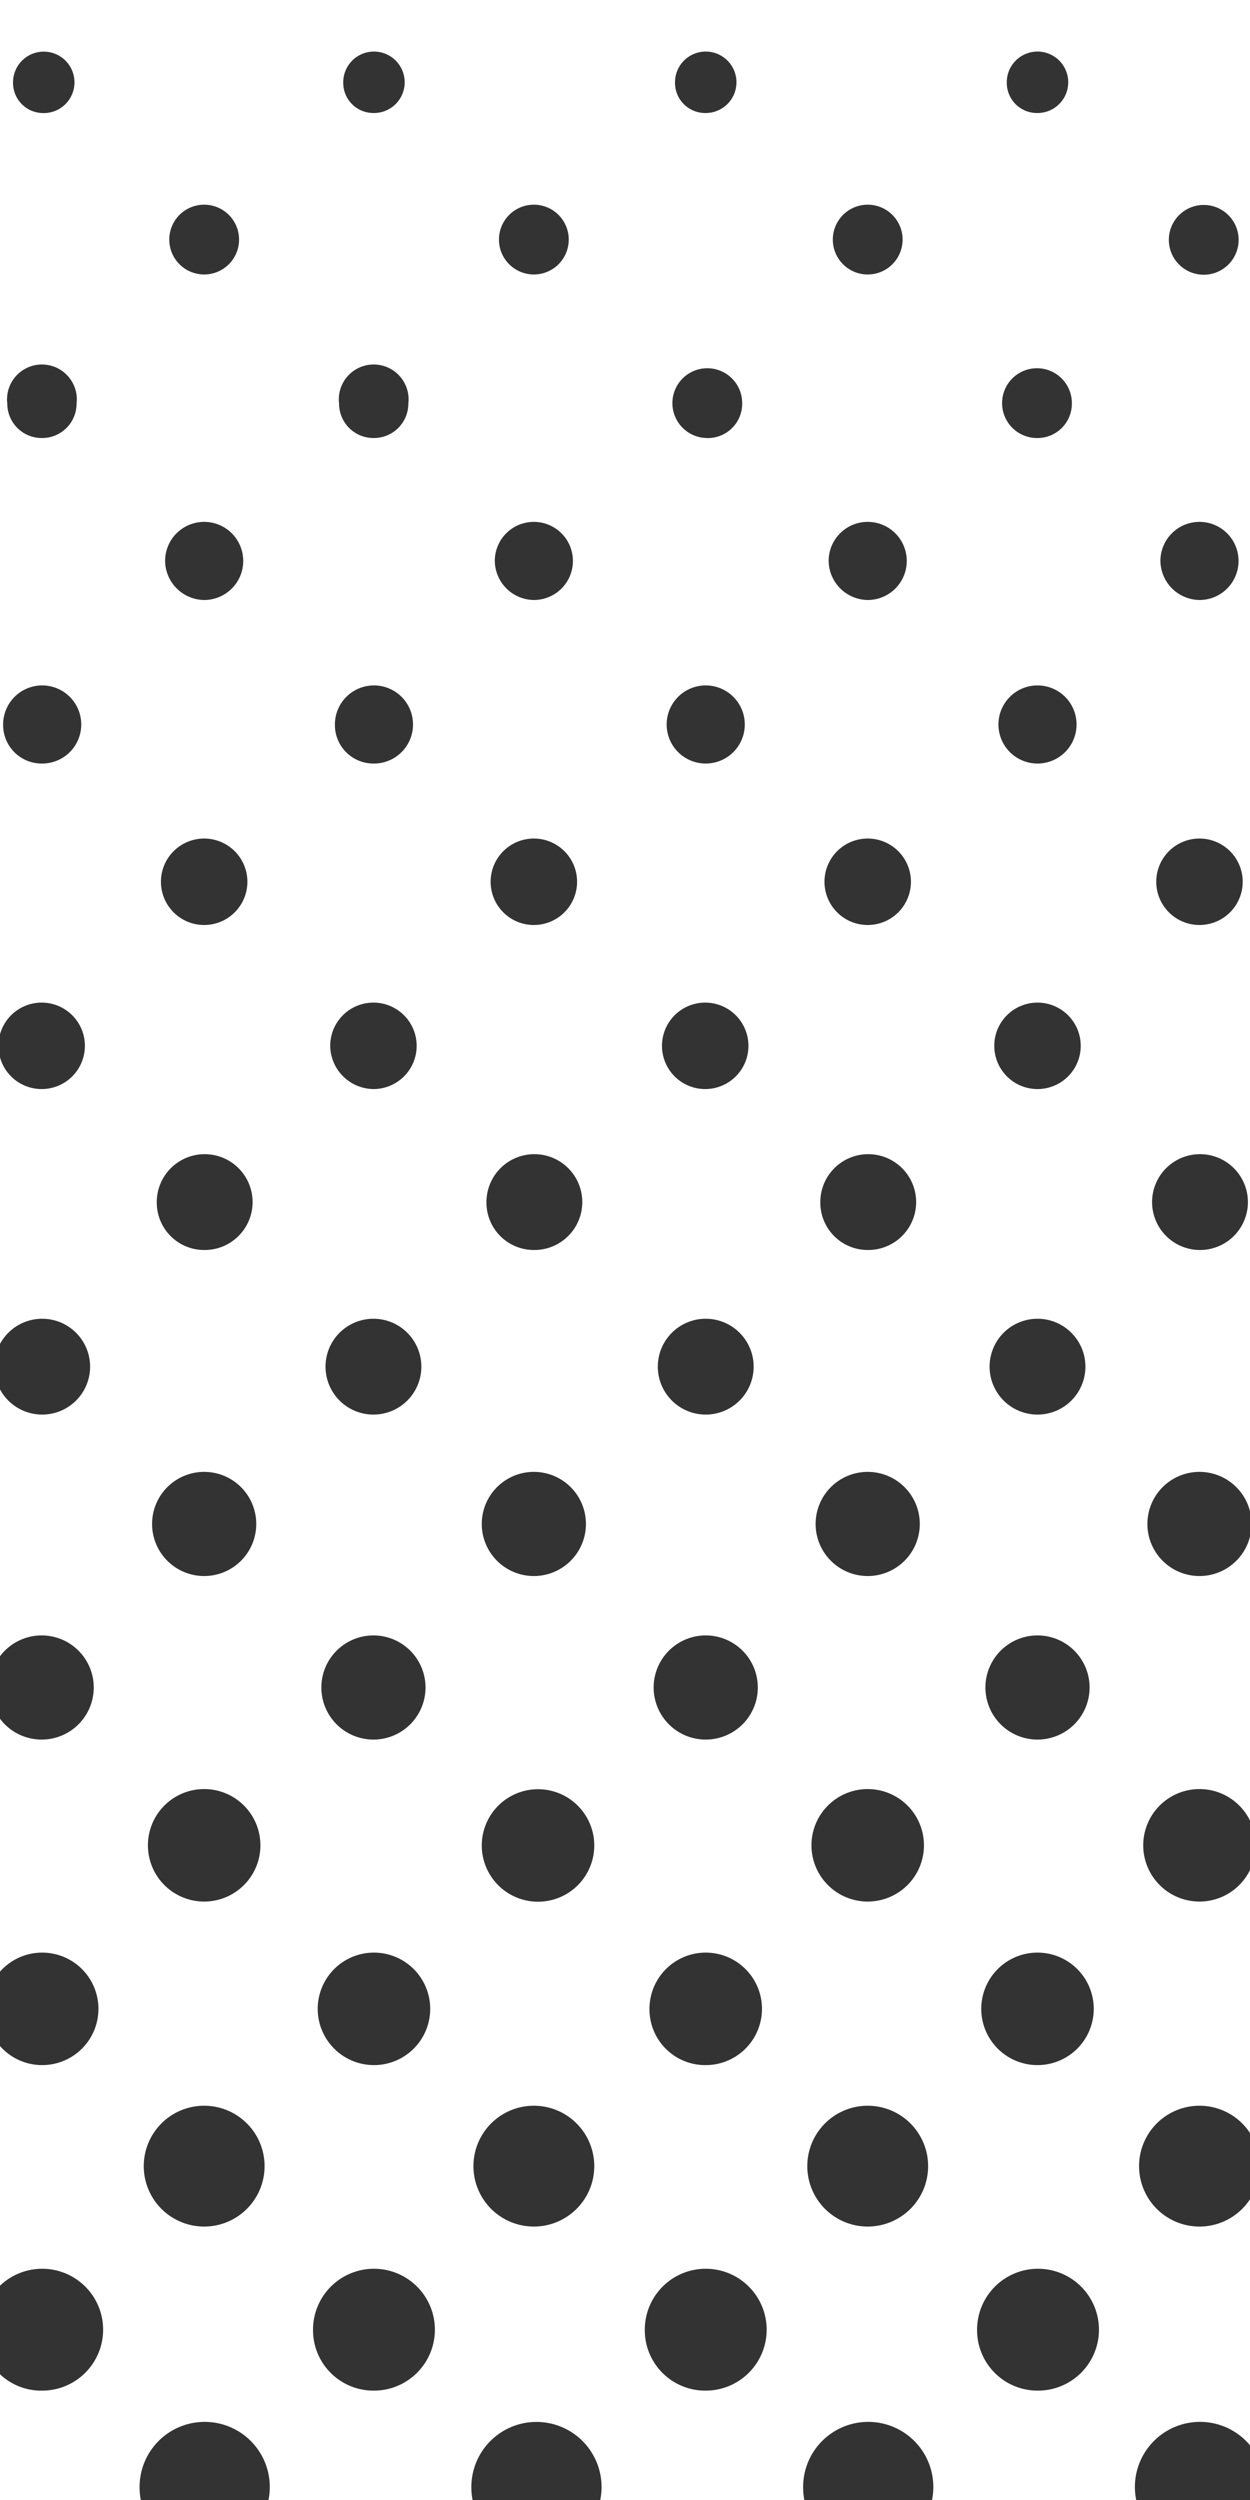 <svg preserveAspectRatio="xMidYMid slice" width="15px" height="30px" id="Layer_1" data-name="Layer 1" xmlns="http://www.w3.org/2000/svg" viewBox="0 0 25.5 48"><defs><style>.cls-1{fill:#333;}</style></defs><path class="cls-1" d="M1.55,27.16a.92.92,0,1,0-.91-.92A.92.92,0,0,0,1.55,27.16Z"/><path class="cls-1" d="M1.55,39.65A1.08,1.08,0,1,0,.48,38.57,1.08,1.08,0,0,0,1.55,39.65Z"/><path class="cls-1" d="M1.55,45.9A1.17,1.17,0,1,0,.39,44.74,1.15,1.15,0,0,0,1.55,45.9Z"/><path class="cls-1" d="M1.55,33.4a1,1,0,1,0-1-1A1,1,0,0,0,1.55,33.4Z"/><path class="cls-1" d="M1.55,14.66a.75.75,0,1,0-.74-.75A.74.74,0,0,0,1.55,14.66Z"/><path class="cls-1" d="M1.55,8.41a.66.66,0,0,0,.67-.66.67.67,0,1,0-1.33,0A.66.66,0,0,0,1.55,8.41Z"/><path class="cls-1" d="M1.55,20.91a.83.83,0,1,0-.83-.83A.83.83,0,0,0,1.55,20.91Z"/><path class="cls-1" d="M1.55,2.17A.59.59,0,1,0,1,1.58.58.58,0,0,0,1.55,2.17Z"/><path class="cls-1" d="M7.92,45.9a1.17,1.17,0,1,0-1.16-1.16A1.16,1.16,0,0,0,7.92,45.9Z"/><path class="cls-1" d="M7.92,39.65a1.08,1.08,0,1,0-1.07-1.08A1.08,1.08,0,0,0,7.92,39.65Z"/><path class="cls-1" d="M4.67,49a1.25,1.25,0,1,0-1.24-1.24A1.24,1.24,0,0,0,4.67,49Z"/><path class="cls-1" d="M7.92,33.4a1,1,0,1,0-1-1A1,1,0,0,0,7.92,33.4Z"/><path class="cls-1" d="M4.67,5.27A.67.67,0,1,0,4,4.6.67.67,0,0,0,4.67,5.27Z"/><path class="cls-1" d="M4.67,24a.92.92,0,1,0-.91-.91A.91.91,0,0,0,4.67,24Z"/><path class="cls-1" d="M4.67,30.26a1,1,0,1,0-1-1A1,1,0,0,0,4.67,30.26Z"/><path class="cls-1" d="M4.67,36.51a1.08,1.08,0,1,0,0-2.16,1.08,1.08,0,0,0,0,2.16Z"/><path class="cls-1" d="M4.67,42.75a1.16,1.16,0,1,0-1.16-1.16A1.16,1.16,0,0,0,4.67,42.75Z"/><path class="cls-1" d="M4.67,17.76a.83.83,0,1,0-.83-.83A.83.83,0,0,0,4.67,17.76Z"/><path class="cls-1" d="M7.92,2.17a.59.59,0,1,0-.58-.59A.58.58,0,0,0,7.92,2.17Z"/><path class="cls-1" d="M7.92,14.66a.75.75,0,1,0-.74-.75A.74.74,0,0,0,7.92,14.66Z"/><path class="cls-1" d="M7.92,8.41a.66.66,0,0,0,.67-.66.67.67,0,1,0-1.33,0A.66.66,0,0,0,7.92,8.41Z"/><path class="cls-1" d="M7.92,20.91a.83.83,0,1,0-.83-.83A.84.84,0,0,0,7.92,20.91Z"/><path class="cls-1" d="M7.92,27.16A.92.92,0,1,0,7,26.24.92.92,0,0,0,7.92,27.16Z"/><path class="cls-1" d="M4.67,11.52a.75.75,0,1,0-.75-.75A.76.76,0,0,0,4.67,11.52Z"/><path class="cls-1" d="M14.3,20.91a.83.83,0,1,0-.84-.83A.83.83,0,0,0,14.3,20.91Z"/><path class="cls-1" d="M14.3,27.16a.92.92,0,1,0-.92-.92A.92.92,0,0,0,14.3,27.16Z"/><path class="cls-1" d="M14.3,8.41A.66.66,0,0,0,15,7.75a.67.67,0,1,0-.66.66Z"/><path class="cls-1" d="M14.3,2.17a.59.59,0,1,0-.59-.59A.58.58,0,0,0,14.3,2.17Z"/><path class="cls-1" d="M14.3,14.66a.75.75,0,0,0,0-1.5.75.75,0,0,0,0,1.5Z"/><path class="cls-1" d="M14.3,45.9a1.17,1.17,0,1,0-1.17-1.16A1.16,1.16,0,0,0,14.3,45.9Z"/><path class="cls-1" d="M14.3,39.65a1.08,1.08,0,1,0-1.08-1.08A1.07,1.07,0,0,0,14.3,39.65Z"/><path class="cls-1" d="M14.3,33.4a1,1,0,0,0,0-2,1,1,0,1,0,0,2Z"/><path class="cls-1" d="M11,36.51A1.08,1.08,0,1,0,10,35.43,1.08,1.08,0,0,0,11,36.51Z"/><path class="cls-1" d="M11,30.26a1,1,0,1,0-1-1A1,1,0,0,0,11,30.26Z"/><path class="cls-1" d="M11,24a.92.92,0,1,0-.91-.91A.91.91,0,0,0,11,24Z"/><path class="cls-1" d="M11,17.76a.83.83,0,1,0-.83-.83A.83.83,0,0,0,11,17.76Z"/><path class="cls-1" d="M11,42.75a1.16,1.16,0,1,0-1.16-1.16A1.16,1.16,0,0,0,11,42.75Z"/><path class="cls-1" d="M11,49A1.25,1.25,0,1,0,9.8,47.76,1.24,1.24,0,0,0,11,49Z"/><path class="cls-1" d="M11,11.52a.75.75,0,1,0-.75-.75A.76.76,0,0,0,11,11.52Z"/><path class="cls-1" d="M11,5.27a.67.67,0,1,0-.67-.67A.67.67,0,0,0,11,5.27Z"/><path class="cls-1" d="M20.67,27.16a.92.92,0,1,0-.92-.92A.92.92,0,0,0,20.67,27.16Z"/><path class="cls-1" d="M20.67,20.91a.83.83,0,1,0-.83-.83A.83.83,0,0,0,20.67,20.91Z"/><path class="cls-1" d="M20.67,45.9a1.17,1.17,0,1,0-1.16-1.16A1.16,1.16,0,0,0,20.67,45.9Z"/><path class="cls-1" d="M20.67,33.4a1,1,0,0,0,0-2,1,1,0,1,0,0,2Z"/><path class="cls-1" d="M20.67,39.65a1.08,1.08,0,1,0-1.08-1.08A1.08,1.08,0,0,0,20.67,39.65Z"/><path class="cls-1" d="M20.67,14.66a.75.75,0,1,0-.75-.75A.75.75,0,0,0,20.67,14.66Z"/><path class="cls-1" d="M20.67,2.17a.59.59,0,1,0-.59-.59A.58.58,0,0,0,20.67,2.17Z"/><path class="cls-1" d="M20.67,8.41a.66.66,0,0,0,.66-.66.67.67,0,1,0-.66.66Z"/><path class="cls-1" d="M17.41,17.76a.83.83,0,1,0-.83-.83A.83.83,0,0,0,17.41,17.76Z"/><path class="cls-1" d="M17.41,36.51a1.08,1.08,0,1,0-1.08-1.08A1.08,1.08,0,0,0,17.41,36.51Z"/><path class="cls-1" d="M17.41,30.26a1,1,0,1,0-1-1A1,1,0,0,0,17.41,30.26Z"/><path class="cls-1" d="M17.41,24a.92.92,0,1,0-.91-.91A.91.91,0,0,0,17.41,24Z"/><path class="cls-1" d="M17.41,11.52a.75.75,0,1,0-.75-.75A.76.76,0,0,0,17.41,11.52Z"/><path class="cls-1" d="M17.41,49a1.25,1.25,0,1,0-1.24-1.24A1.24,1.24,0,0,0,17.41,49Z"/><path class="cls-1" d="M17.41,42.75a1.16,1.16,0,1,0-1.16-1.16A1.16,1.16,0,0,0,17.41,42.75Z"/><path class="cls-1" d="M17.41,5.27a.67.67,0,1,0-.67-.67A.67.67,0,0,0,17.41,5.27Z"/><path class="cls-1" d="M23.78,42.75a1.16,1.16,0,1,0-1.16-1.16A1.16,1.16,0,0,0,23.78,42.75Z"/><path class="cls-1" d="M23.78,30.26a1,1,0,1,0,0-2,1,1,0,0,0,0,2Z"/><path class="cls-1" d="M23.78,24a.92.92,0,1,0-.91-.91A.92.92,0,0,0,23.78,24Z"/><path class="cls-1" d="M23.78,17.76a.83.83,0,1,0-.83-.83A.83.83,0,0,0,23.78,17.76Z"/><path class="cls-1" d="M23.78,49a1.25,1.25,0,1,0-1.24-1.24A1.25,1.25,0,0,0,23.78,49Z"/><path class="cls-1" d="M23.78,36.51a1.08,1.08,0,1,0-1.08-1.08A1.08,1.08,0,0,0,23.78,36.51Z"/><path class="cls-1" d="M23.78,11.52a.75.75,0,1,0-.75-.75A.76.76,0,0,0,23.78,11.52Z"/><path class="cls-1" d="M23.78,5.27a.67.67,0,1,0,0-1.33.67.67,0,0,0,0,1.33Z"/></svg>